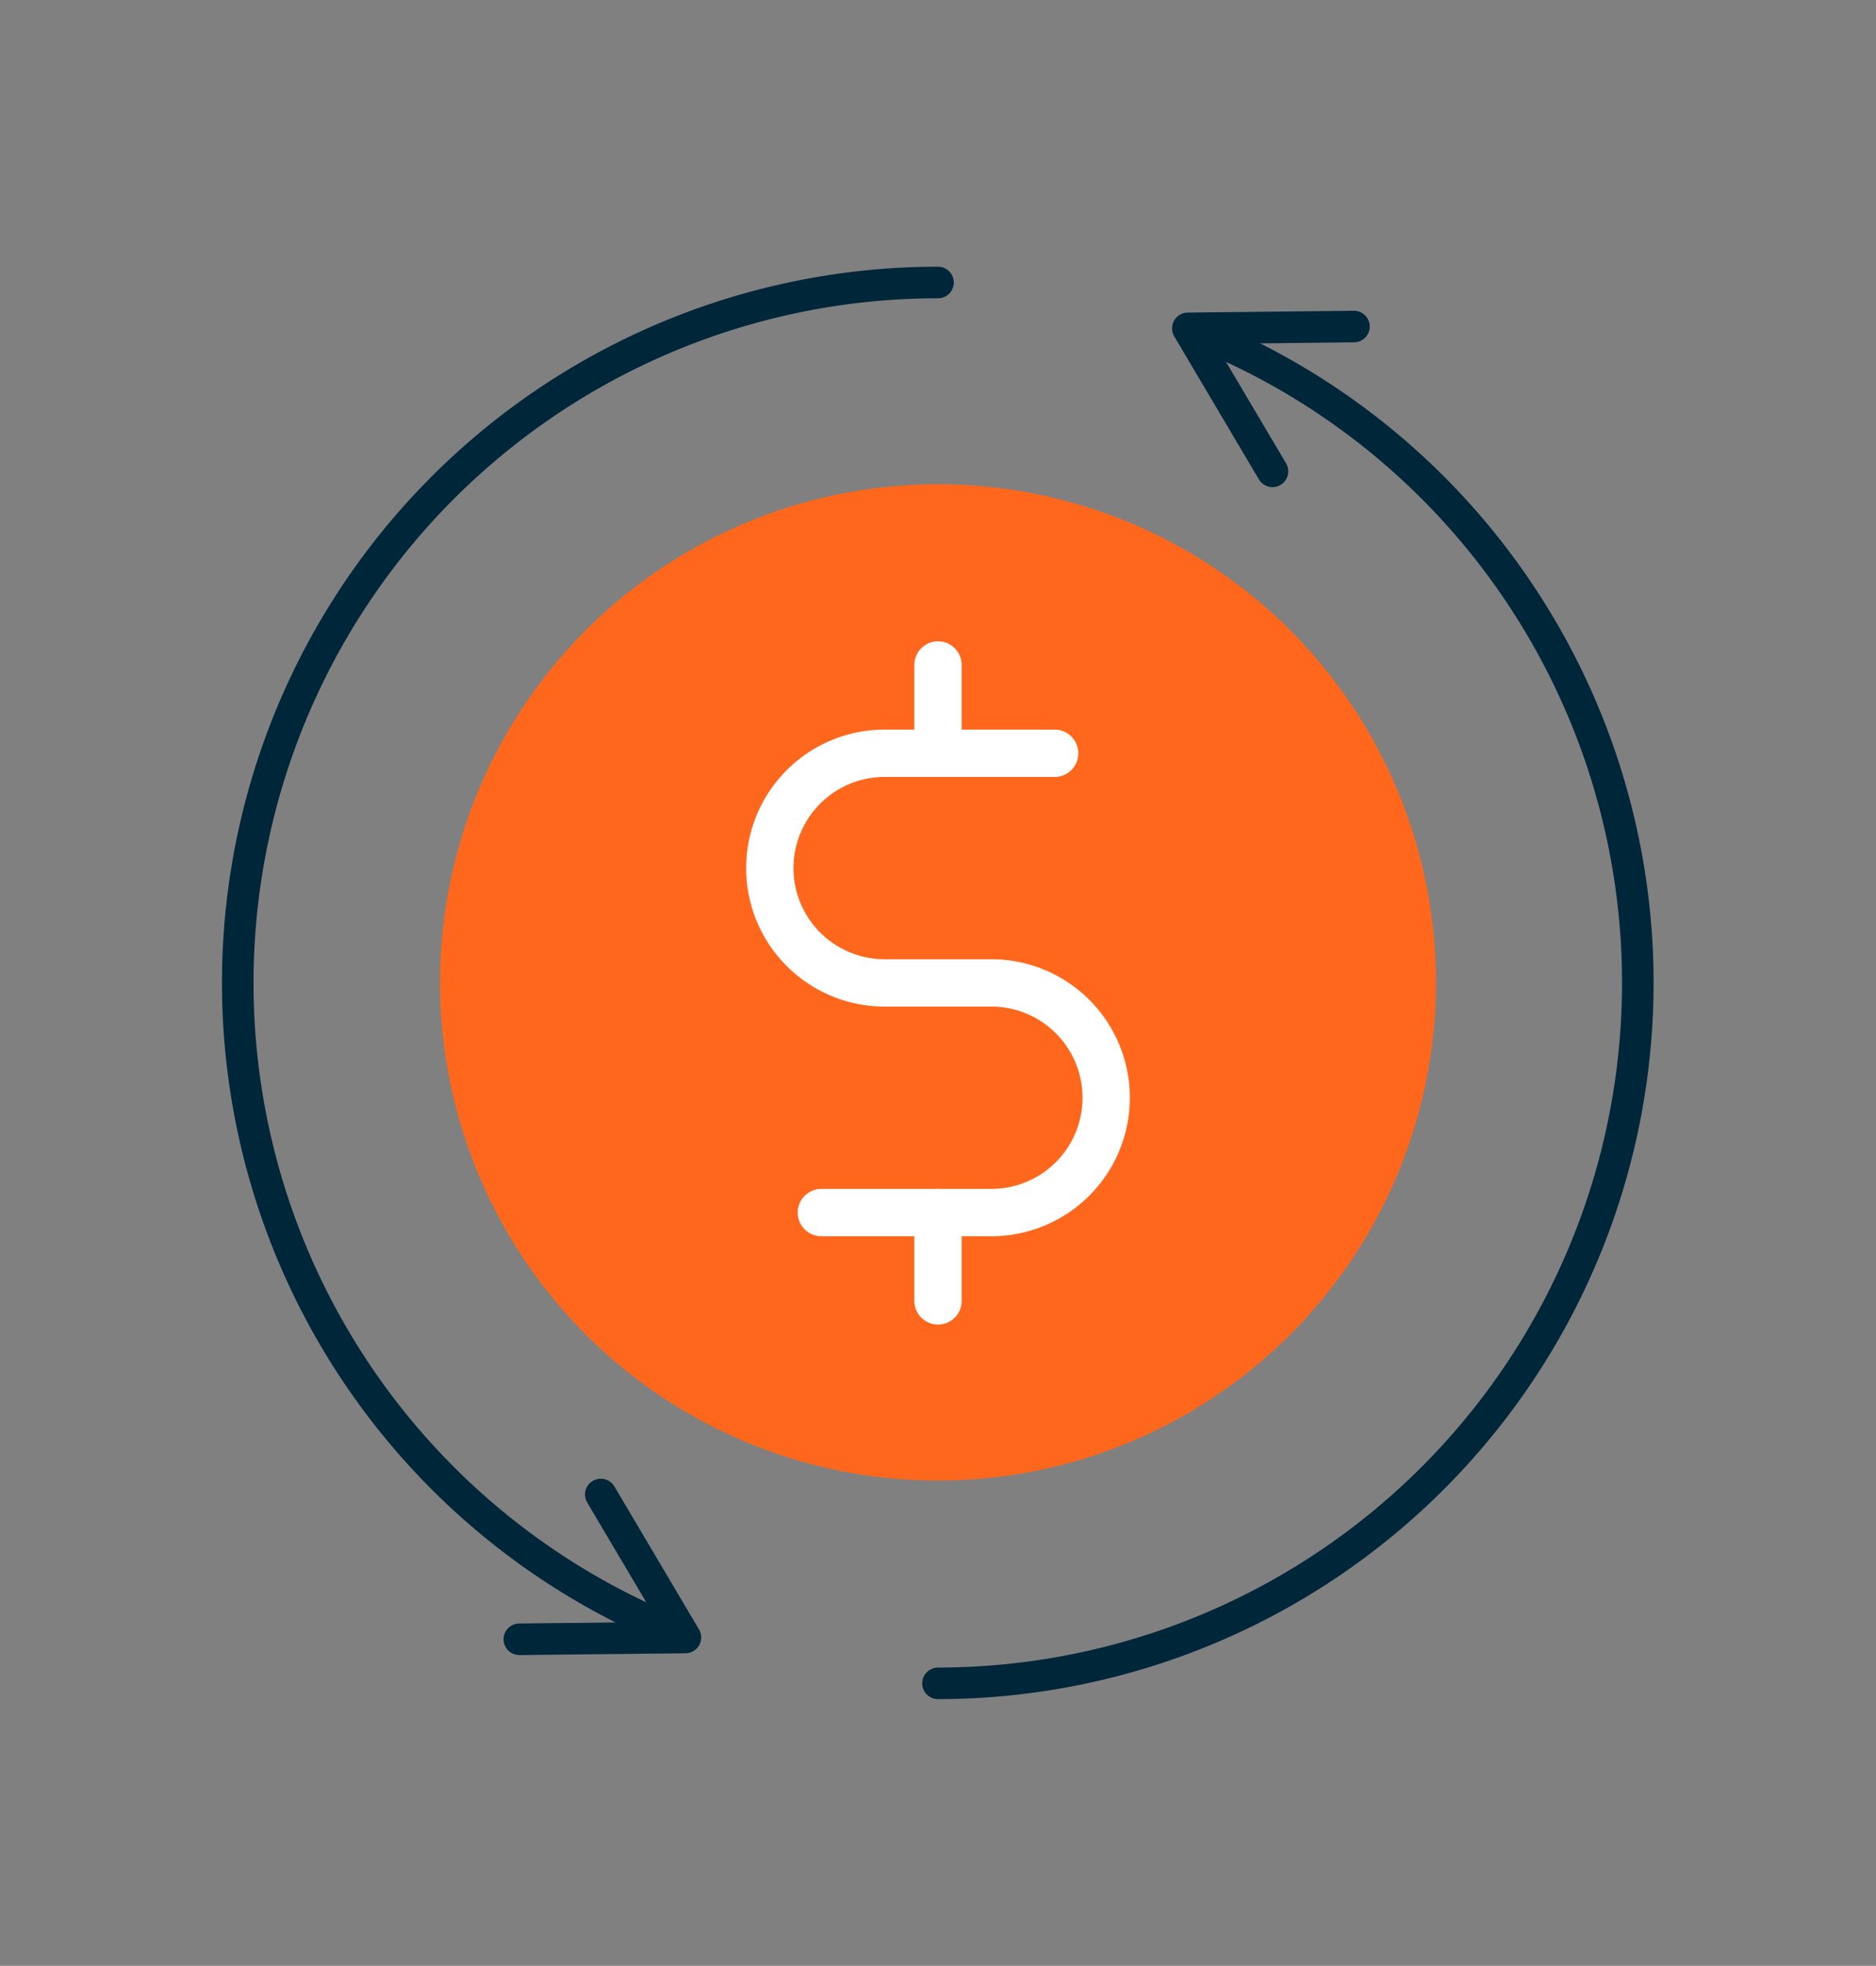 <svg xmlns="http://www.w3.org/2000/svg" viewBox="0 0 237.802 249.101"><rect x="0" y="0" width="237.802" height="249.101" fill="#808080" stroke="none"/><defs><style>.a{fill:#ff671d;}.a,.c{fill-rule:evenodd;}.b,.c,.d{fill:none;}.b{stroke:#fff;stroke-width:6px;}.b,.c{stroke-linecap:round;stroke-linejoin:round;}.c{stroke:#00263a;stroke-width:4px;}</style></defs><path class="a" d="M143.006,182.824a63.124,63.124,0,1,0-24.105,4.784,62.945,62.945,0,0,0,24.105-4.784"/><path class="b" d="M104.118,153.65h21.552a14.55,14.55,0,0,0,14.55-14.55v0a14.55,14.55,0,0,0-14.55-14.55h-13.539A14.55,14.55,0,0,1,97.582,110.001v0a14.55,14.55,0,0,1,14.55-14.55h21.552"/><line class="b" x1="118.901" y1="84.261" x2="118.901" y2="95.451"/><line class="b" x1="118.901" y1="153.65" x2="118.901" y2="164.84"/><path class="c" d="M118.901,213.304a88.763,88.763,0,0,0,33.928-170.763"/><path class="c" d="M118.901,35.797A88.756,88.756,0,0,0,84.969,206.57"/><polyline class="c" points="76.158 189.374 86.884 207.492 65.831 207.722"/><polyline class="c" points="161.299 59.727 150.572 41.609 171.626 41.379"/><rect class="d" width="237.802" height="249.101"/></svg>